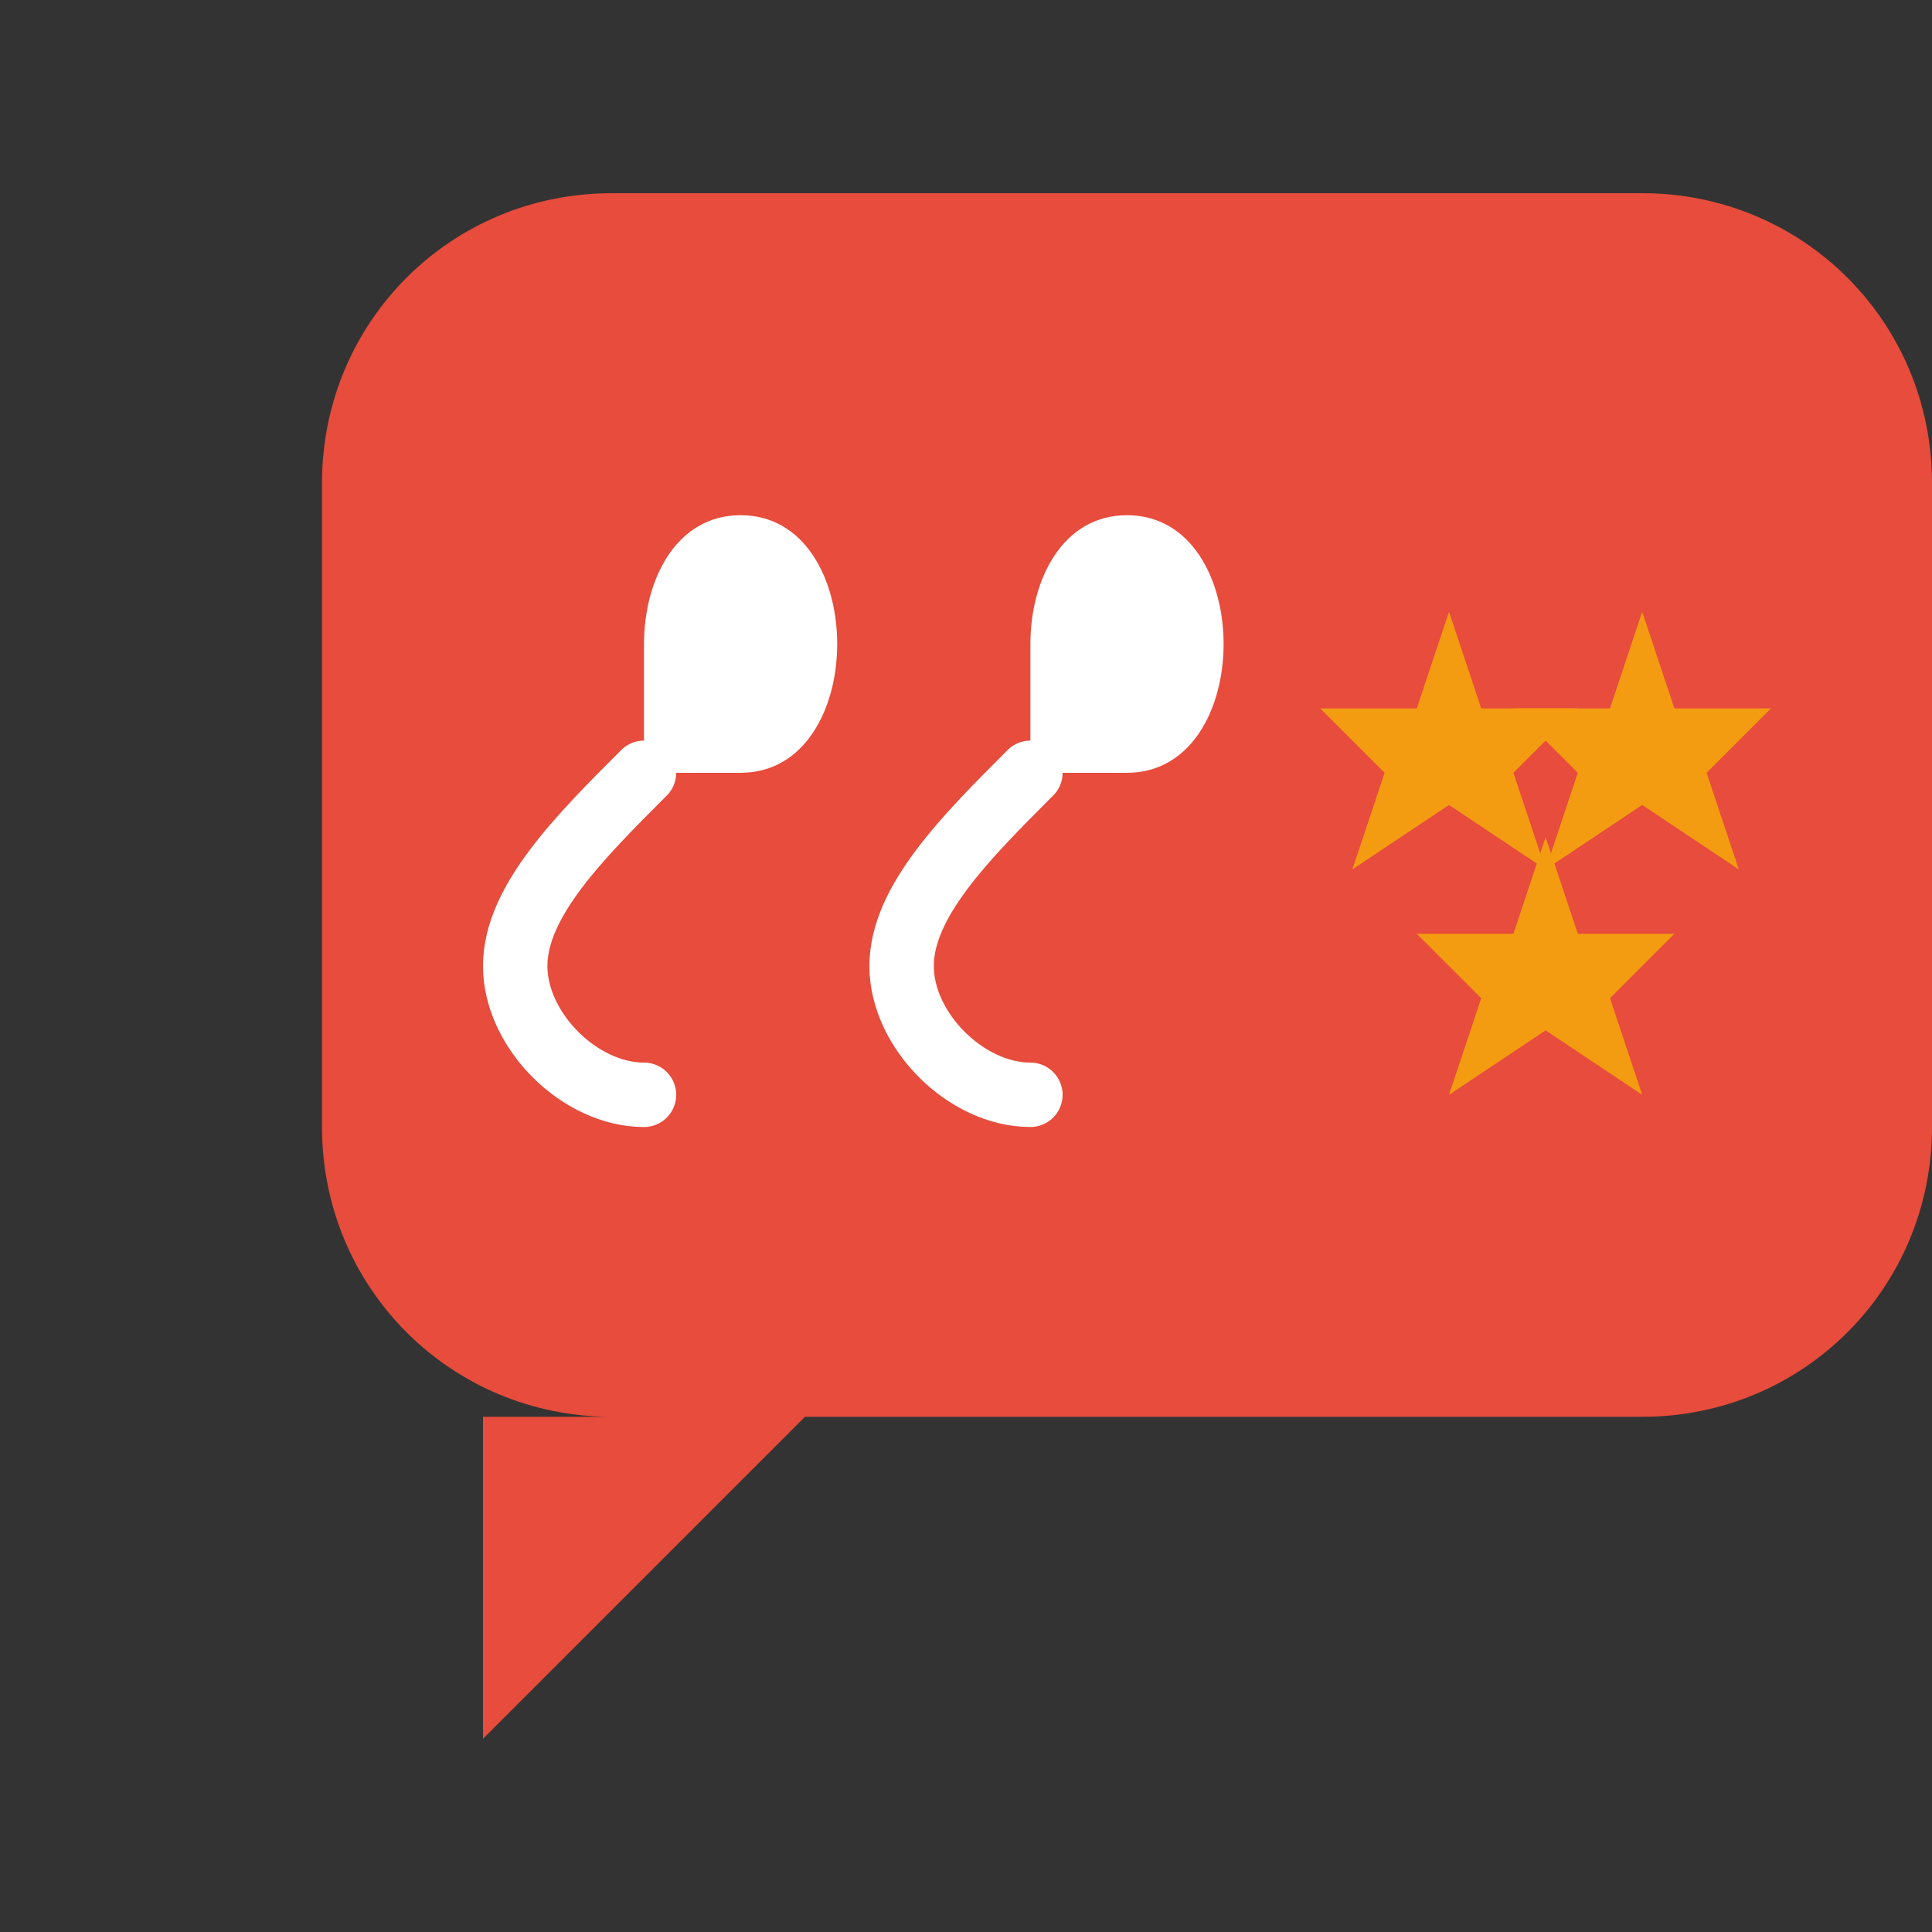 <svg width="60" height="60" viewBox="0 0 60 60" fill="none" xmlns="http://www.w3.org/2000/svg">
  <rect x="0" y="0" width="60" height="60" fill="#333333" stroke="none"/>
  <!-- Testimonial/quote icon -->
  <!-- Speech bubble -->
  <path d="M10 15C10 10 14 6 19 6H51C56 6 60 10 60 15V35C60 40 56 44 51 44H25L15 54V44H19C14 44 10 40 10 35V15Z" fill="#e74c3c"/>
  
  <!-- Quote marks -->
  <path d="M20 20C20 18 21 16 23 16C25 16 26 18 26 20C26 22 25 24 23 24H20V20Z" fill="white"/>
  <path d="M20 24C18 26 16 28 16 30C16 32 18 34 20 34" stroke="white" stroke-width="2" stroke-linecap="round" fill="none"/>
  
  <path d="M32 20C32 18 33 16 35 16C37 16 38 18 38 20C38 22 37 24 35 24H32V20Z" fill="white"/>
  <path d="M32 24C30 26 28 28 28 30C28 32 30 34 32 34" stroke="white" stroke-width="2" stroke-linecap="round" fill="none"/>
  
  <!-- Stars for rating -->
  <g transform="translate(42, 18)">
    <path d="M3 1L4 4H7L5 6L6 9L3 7L0 9L1 6L-1 4H2L3 1Z" fill="#f39c12"/>
  </g>
  <g transform="translate(48, 18)">
    <path d="M3 1L4 4H7L5 6L6 9L3 7L0 9L1 6L-1 4H2L3 1Z" fill="#f39c12"/>
  </g>
  <g transform="translate(45, 25)">
    <path d="M3 1L4 4H7L5 6L6 9L3 7L0 9L1 6L-1 4H2L3 1Z" fill="#f39c12"/>
  </g>
</svg>
